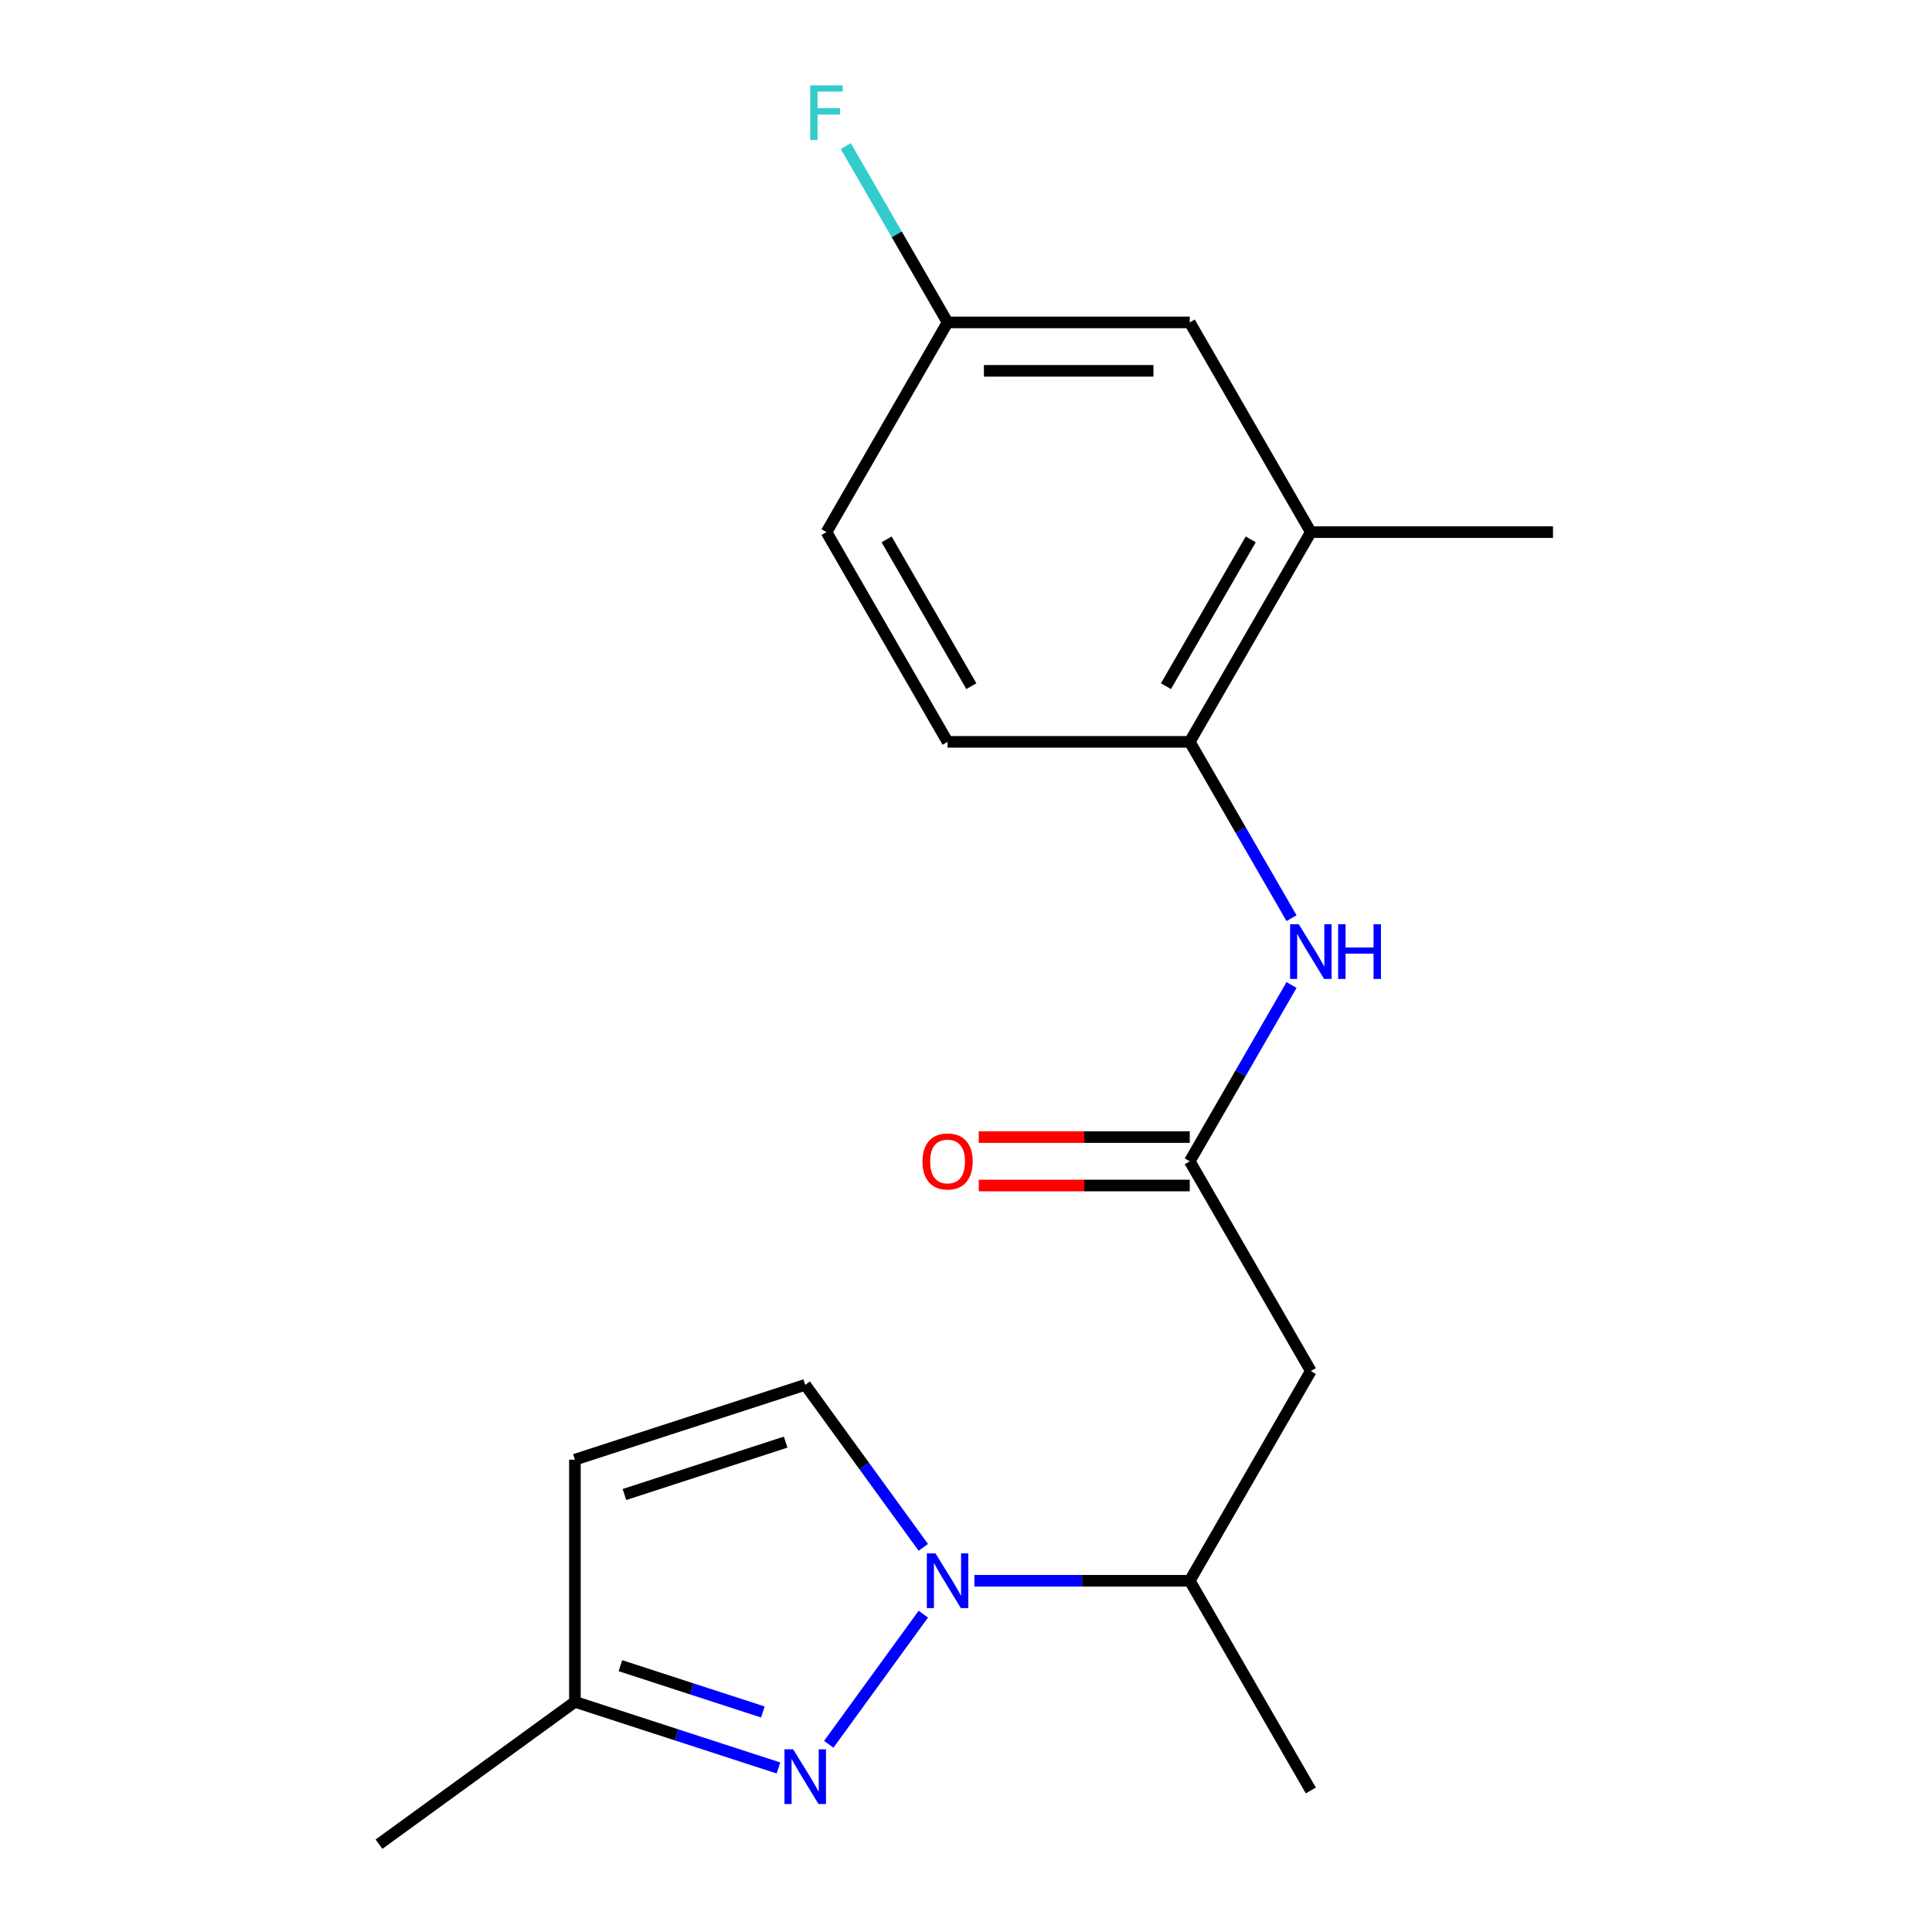 <?xml version='1.0' encoding='iso-8859-1'?>
<svg version='1.1' baseProfile='full'
              xmlns='http://www.w3.org/2000/svg'
                      xmlns:rdkit='http://www.rdkit.org/xml'
                      xmlns:xlink='http://www.w3.org/1999/xlink'
                  xml:space='preserve'
width='1000px' height='1000px' viewBox='0 0 1000 1000'>
<!-- END OF HEADER -->
<rect style='opacity:1.0;fill:#FFFFFF;stroke:none' width='1000' height='1000' x='0' y='0'> </rect>
<path class='bond-0' d='M 477.9,835.489 L 428.964,902.844' style='fill:none;fill-rule:evenodd;stroke:#0000FF;stroke-width:6px;stroke-linecap:butt;stroke-linejoin:miter;stroke-opacity:1' />
<path class='bond-2' d='M 477.9,800.902 L 447.344,758.845' style='fill:none;fill-rule:evenodd;stroke:#0000FF;stroke-width:6px;stroke-linecap:butt;stroke-linejoin:miter;stroke-opacity:1' />
<path class='bond-2' d='M 447.344,758.845 L 416.788,716.788' style='fill:none;fill-rule:evenodd;stroke:#000000;stroke-width:6px;stroke-linecap:butt;stroke-linejoin:miter;stroke-opacity:1' />
<path class='bond-7' d='M 504.338,818.196 L 560.075,818.196' style='fill:none;fill-rule:evenodd;stroke:#0000FF;stroke-width:6px;stroke-linecap:butt;stroke-linejoin:miter;stroke-opacity:1' />
<path class='bond-7' d='M 560.075,818.196 L 615.811,818.196' style='fill:none;fill-rule:evenodd;stroke:#000000;stroke-width:6px;stroke-linecap:butt;stroke-linejoin:miter;stroke-opacity:1' />
<path class='bond-8' d='M 402.915,915.095 L 350.246,897.982' style='fill:none;fill-rule:evenodd;stroke:#0000FF;stroke-width:6px;stroke-linecap:butt;stroke-linejoin:miter;stroke-opacity:1' />
<path class='bond-8' d='M 350.246,897.982 L 297.577,880.869' style='fill:none;fill-rule:evenodd;stroke:#000000;stroke-width:6px;stroke-linecap:butt;stroke-linejoin:miter;stroke-opacity:1' />
<path class='bond-8' d='M 394.861,886.119 L 357.993,874.14' style='fill:none;fill-rule:evenodd;stroke:#0000FF;stroke-width:6px;stroke-linecap:butt;stroke-linejoin:miter;stroke-opacity:1' />
<path class='bond-8' d='M 357.993,874.14 L 321.124,862.16' style='fill:none;fill-rule:evenodd;stroke:#000000;stroke-width:6px;stroke-linecap:butt;stroke-linejoin:miter;stroke-opacity:1' />
<path class='bond-1' d='M 615.811,601.09 L 678.484,709.643' style='fill:none;fill-rule:evenodd;stroke:#000000;stroke-width:6px;stroke-linecap:butt;stroke-linejoin:miter;stroke-opacity:1' />
<path class='bond-4' d='M 615.811,601.09 L 642.155,555.46' style='fill:none;fill-rule:evenodd;stroke:#000000;stroke-width:6px;stroke-linecap:butt;stroke-linejoin:miter;stroke-opacity:1' />
<path class='bond-4' d='M 642.155,555.46 L 668.5,509.83' style='fill:none;fill-rule:evenodd;stroke:#0000FF;stroke-width:6px;stroke-linecap:butt;stroke-linejoin:miter;stroke-opacity:1' />
<path class='bond-10' d='M 615.811,588.555 L 561.205,588.555' style='fill:none;fill-rule:evenodd;stroke:#000000;stroke-width:6px;stroke-linecap:butt;stroke-linejoin:miter;stroke-opacity:1' />
<path class='bond-10' d='M 561.205,588.555 L 506.598,588.555' style='fill:none;fill-rule:evenodd;stroke:#FF0000;stroke-width:6px;stroke-linecap:butt;stroke-linejoin:miter;stroke-opacity:1' />
<path class='bond-10' d='M 615.811,613.624 L 561.205,613.624' style='fill:none;fill-rule:evenodd;stroke:#000000;stroke-width:6px;stroke-linecap:butt;stroke-linejoin:miter;stroke-opacity:1' />
<path class='bond-10' d='M 561.205,613.624 L 506.598,613.624' style='fill:none;fill-rule:evenodd;stroke:#FF0000;stroke-width:6px;stroke-linecap:butt;stroke-linejoin:miter;stroke-opacity:1' />
<path class='bond-5' d='M 416.788,716.788 L 297.577,755.523' style='fill:none;fill-rule:evenodd;stroke:#000000;stroke-width:6px;stroke-linecap:butt;stroke-linejoin:miter;stroke-opacity:1' />
<path class='bond-5' d='M 406.653,746.441 L 323.205,773.555' style='fill:none;fill-rule:evenodd;stroke:#000000;stroke-width:6px;stroke-linecap:butt;stroke-linejoin:miter;stroke-opacity:1' />
<path class='bond-3' d='M 678.484,709.643 L 615.811,818.196' style='fill:none;fill-rule:evenodd;stroke:#000000;stroke-width:6px;stroke-linecap:butt;stroke-linejoin:miter;stroke-opacity:1' />
<path class='bond-6' d='M 668.5,475.243 L 642.155,429.613' style='fill:none;fill-rule:evenodd;stroke:#0000FF;stroke-width:6px;stroke-linecap:butt;stroke-linejoin:miter;stroke-opacity:1' />
<path class='bond-6' d='M 642.155,429.613 L 615.811,383.984' style='fill:none;fill-rule:evenodd;stroke:#000000;stroke-width:6px;stroke-linecap:butt;stroke-linejoin:miter;stroke-opacity:1' />
<path class='bond-19' d='M 297.577,755.523 L 297.577,880.869' style='fill:none;fill-rule:evenodd;stroke:#000000;stroke-width:6px;stroke-linecap:butt;stroke-linejoin:miter;stroke-opacity:1' />
<path class='bond-9' d='M 615.811,383.984 L 678.484,275.431' style='fill:none;fill-rule:evenodd;stroke:#000000;stroke-width:6px;stroke-linecap:butt;stroke-linejoin:miter;stroke-opacity:1' />
<path class='bond-9' d='M 603.501,355.166 L 647.373,279.179' style='fill:none;fill-rule:evenodd;stroke:#000000;stroke-width:6px;stroke-linecap:butt;stroke-linejoin:miter;stroke-opacity:1' />
<path class='bond-12' d='M 615.811,383.984 L 490.465,383.984' style='fill:none;fill-rule:evenodd;stroke:#000000;stroke-width:6px;stroke-linecap:butt;stroke-linejoin:miter;stroke-opacity:1' />
<path class='bond-17' d='M 615.811,818.196 L 678.484,926.749' style='fill:none;fill-rule:evenodd;stroke:#000000;stroke-width:6px;stroke-linecap:butt;stroke-linejoin:miter;stroke-opacity:1' />
<path class='bond-18' d='M 297.577,880.869 L 196.17,954.545' style='fill:none;fill-rule:evenodd;stroke:#000000;stroke-width:6px;stroke-linecap:butt;stroke-linejoin:miter;stroke-opacity:1' />
<path class='bond-11' d='M 678.484,275.431 L 615.811,166.878' style='fill:none;fill-rule:evenodd;stroke:#000000;stroke-width:6px;stroke-linecap:butt;stroke-linejoin:miter;stroke-opacity:1' />
<path class='bond-16' d='M 678.484,275.431 L 803.83,275.431' style='fill:none;fill-rule:evenodd;stroke:#000000;stroke-width:6px;stroke-linecap:butt;stroke-linejoin:miter;stroke-opacity:1' />
<path class='bond-20' d='M 615.811,166.878 L 490.465,166.878' style='fill:none;fill-rule:evenodd;stroke:#000000;stroke-width:6px;stroke-linecap:butt;stroke-linejoin:miter;stroke-opacity:1' />
<path class='bond-20' d='M 597.009,191.947 L 509.267,191.947' style='fill:none;fill-rule:evenodd;stroke:#000000;stroke-width:6px;stroke-linecap:butt;stroke-linejoin:miter;stroke-opacity:1' />
<path class='bond-14' d='M 490.465,383.984 L 427.792,275.431' style='fill:none;fill-rule:evenodd;stroke:#000000;stroke-width:6px;stroke-linecap:butt;stroke-linejoin:miter;stroke-opacity:1' />
<path class='bond-14' d='M 502.774,355.166 L 458.903,279.179' style='fill:none;fill-rule:evenodd;stroke:#000000;stroke-width:6px;stroke-linecap:butt;stroke-linejoin:miter;stroke-opacity:1' />
<path class='bond-13' d='M 490.465,166.878 L 427.792,275.431' style='fill:none;fill-rule:evenodd;stroke:#000000;stroke-width:6px;stroke-linecap:butt;stroke-linejoin:miter;stroke-opacity:1' />
<path class='bond-15' d='M 490.465,166.878 L 464.121,121.248' style='fill:none;fill-rule:evenodd;stroke:#000000;stroke-width:6px;stroke-linecap:butt;stroke-linejoin:miter;stroke-opacity:1' />
<path class='bond-15' d='M 464.121,121.248 L 437.776,75.618' style='fill:none;fill-rule:evenodd;stroke:#33CCCC;stroke-width:6px;stroke-linecap:butt;stroke-linejoin:miter;stroke-opacity:1' />
<path  class='atom-0' d='M 484.205 804.036
L 493.485 819.036
Q 494.405 820.516, 495.885 823.196
Q 497.365 825.876, 497.445 826.036
L 497.445 804.036
L 501.205 804.036
L 501.205 832.356
L 497.325 832.356
L 487.365 815.956
Q 486.205 814.036, 484.965 811.836
Q 483.765 809.636, 483.405 808.956
L 483.405 832.356
L 479.725 832.356
L 479.725 804.036
L 484.205 804.036
' fill='#0000FF'/>
<path  class='atom-1' d='M 410.528 905.443
L 419.808 920.443
Q 420.728 921.923, 422.208 924.603
Q 423.688 927.283, 423.768 927.443
L 423.768 905.443
L 427.528 905.443
L 427.528 933.763
L 423.648 933.763
L 413.688 917.363
Q 412.528 915.443, 411.288 913.243
Q 410.088 911.043, 409.728 910.363
L 409.728 933.763
L 406.048 933.763
L 406.048 905.443
L 410.528 905.443
' fill='#0000FF'/>
<path  class='atom-5' d='M 672.224 478.377
L 681.504 493.377
Q 682.424 494.857, 683.904 497.537
Q 685.384 500.217, 685.464 500.377
L 685.464 478.377
L 689.224 478.377
L 689.224 506.697
L 685.344 506.697
L 675.384 490.297
Q 674.224 488.377, 672.984 486.177
Q 671.784 483.977, 671.424 483.297
L 671.424 506.697
L 667.744 506.697
L 667.744 478.377
L 672.224 478.377
' fill='#0000FF'/>
<path  class='atom-5' d='M 692.624 478.377
L 696.464 478.377
L 696.464 490.417
L 710.944 490.417
L 710.944 478.377
L 714.784 478.377
L 714.784 506.697
L 710.944 506.697
L 710.944 493.617
L 696.464 493.617
L 696.464 506.697
L 692.624 506.697
L 692.624 478.377
' fill='#0000FF'/>
<path  class='atom-11' d='M 477.465 601.17
Q 477.465 594.37, 480.825 590.57
Q 484.185 586.77, 490.465 586.77
Q 496.745 586.77, 500.105 590.57
Q 503.465 594.37, 503.465 601.17
Q 503.465 608.05, 500.065 611.97
Q 496.665 615.85, 490.465 615.85
Q 484.225 615.85, 480.825 611.97
Q 477.465 608.09, 477.465 601.17
M 490.465 612.65
Q 494.785 612.65, 497.105 609.77
Q 499.465 606.85, 499.465 601.17
Q 499.465 595.61, 497.105 592.81
Q 494.785 589.97, 490.465 589.97
Q 486.145 589.97, 483.785 592.77
Q 481.465 595.57, 481.465 601.17
Q 481.465 606.89, 483.785 609.77
Q 486.145 612.65, 490.465 612.65
' fill='#FF0000'/>
<path  class='atom-16' d='M 419.372 44.165
L 436.212 44.165
L 436.212 47.405
L 423.172 47.405
L 423.172 56.005
L 434.772 56.005
L 434.772 59.285
L 423.172 59.285
L 423.172 72.485
L 419.372 72.485
L 419.372 44.165
' fill='#33CCCC'/>
</svg>

